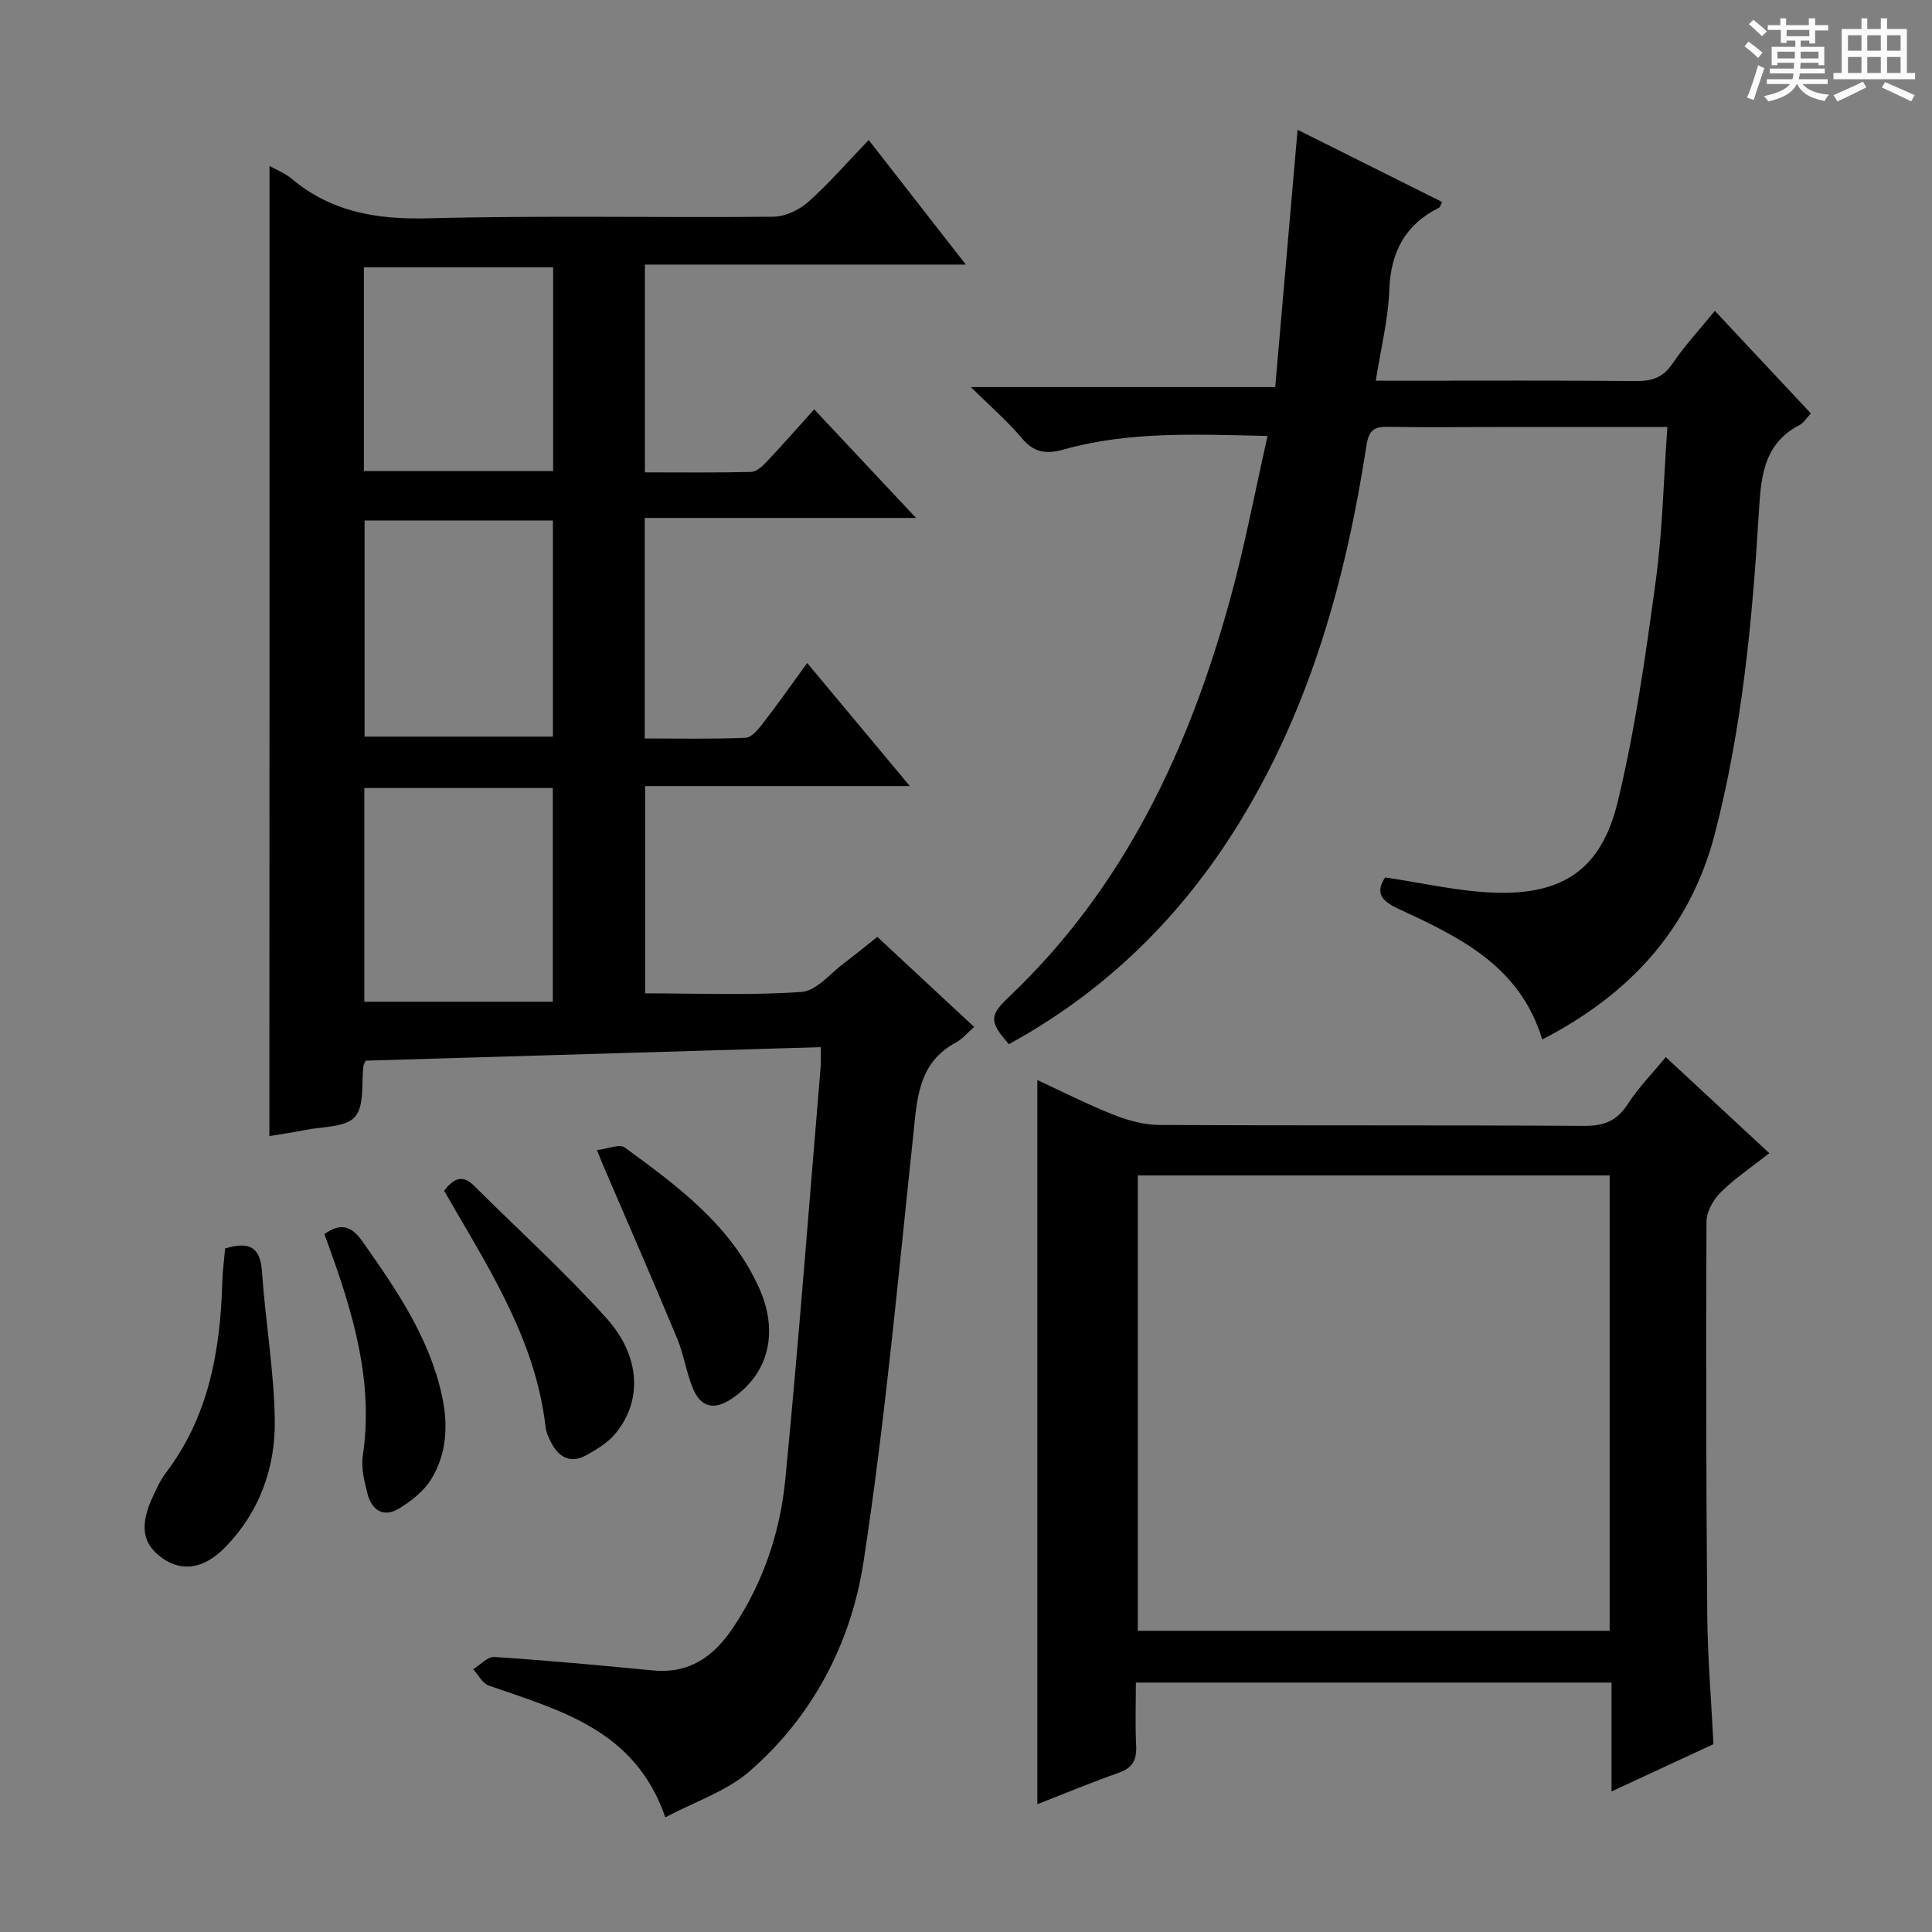 <svg enable-background="new 0 0 400 400" viewBox="0 0 400 400" xmlns="http://www.w3.org/2000/svg"><rect x="0" y="0" width="400" height="400" fill="#808080" stroke="none"/><path d="m361.2 9.6.8-1c.9.7 1.9 1.4 2.9 2.3l-.9 1.1c-1-1-2-1.8-2.8-2.4zm.5 10.6c.9-2.1 1.6-4.3 2.3-6.7.4.2.8.4 1.3.6-.7 2.1-1.5 4.3-2.2 6.6zm.4-15.2.9-.9c1 .8 2 1.6 2.8 2.4l-1 1c-.9-.9-1.8-1.7-2.7-2.5zm12.5-1.2h1.2v1.4h2.7v1.1h-2.7v2.7h-1.2v-.6h-1.8v1.3h4.9v3.8h-1.2v-.5h-3.7c0 .4-.1.9-.1 1.2h5.1v1h-5.2c0 .5-.1.9-.2 1.2h6v1h-5.2c1.1 1.3 2.9 2 5.5 2.2-.4.4-.7.8-.9 1.3-2.9-.5-4.8-1.6-5.7-3.5h-.1c-.8 1.7-2.7 2.9-5.9 3.6-.2-.4-.6-.8-.9-1.1 2.8-.6 4.6-1.4 5.4-2.5h-4.8v-1h5.3c.1-.3.2-.7.2-1.2h-4.9v-1h5c0-.4 0-.8.1-1.2h-3.5v.5h-1.2v-3.8h4.9v-1.3h-1.8v.5h-1.2v-2.7h-2.7v-1h2.6v-1.4h1.2v1.4h4.7v-1.4zm-6.6 8.3h3.6c0-.4 0-.9 0-1.4h-3.6zm1.9-4.6h4.7v-1.3h-4.7zm6.6 3.2h-3.7v1.4h3.7z" fill="#fafbfa"/><path d="m385.3 3.8h1.3v2.2h2.8v-2.2h1.3v2.2h4.1v9.1h1.7v1.3h-16.9v-1.3h1.7v-9.1h4.1v-2.2zm.4 13.1.7 1.2c-1.8.9-3.8 1.9-6 2.9-.2-.4-.5-.8-.8-1.3 2.3-1 4.3-1.9 6.1-2.8zm-3.1-6.4h2.8v-3.2h-2.8zm0 4.6h2.8v-3.3h-2.8zm4-4.6h2.8v-3.2h-2.8zm0 4.6h2.8v-3.3h-2.8zm3.7 1.9c2.1.9 4.1 1.8 6.1 2.7l-.7 1.3c-2.2-1.1-4.2-2-6.1-2.9zm3.2-9.7h-2.8v3.2h2.8zm-2.8 7.8h2.8v-3.3h-2.8z" fill="#fafbfa"/><g fill="#010000"><path d="m55.8 34.36c1.46.82 3.2 1.49 4.55 2.62 8.24 6.93 17.66 8.49 28.27 8.22 23.82-.62 47.66-.1 71.49-.33 2.45-.02 5.36-1.39 7.23-3.06 4.31-3.84 8.12-8.25 12.51-12.82 6.87 8.8 13.18 16.89 20.12 25.79-22.54 0-44.33 0-66.45 0v43.02c7.44 0 14.71.09 21.99-.09 1.08-.03 2.3-1.14 3.15-2.04 3.31-3.5 6.49-7.12 9.91-10.92 6.85 7.3 13.54 14.44 21.08 22.48-19.27 0-37.57 0-56.17 0v45.66c7.03 0 13.97.15 20.89-.14 1.25-.05 2.64-1.77 3.59-3 3.03-3.92 5.88-7.98 9.16-12.48 7.15 8.58 13.92 16.69 21.25 25.48-18.66 0-36.54 0-54.8 0v42.91c10.92 0 21.7.46 32.39-.29 3.1-.22 5.98-3.88 8.9-6.05 2.26-1.68 4.43-3.49 6.78-5.35 6.61 6.15 13.16 12.24 20.04 18.64-1.44 1.26-2.42 2.5-3.69 3.18-8.01 4.26-8.12 11.85-8.94 19.52-3.13 29.39-5.79 58.87-10.27 88.07-2.57 16.76-10.49 32.01-23.66 43.4-4.73 4.1-11.19 6.2-17.37 9.48-6.28-18.22-21.84-22.12-36.57-27.29-1.3-.46-2.15-2.21-3.21-3.37 1.46-.89 2.98-2.63 4.37-2.54 10.94.72 21.87 1.72 32.79 2.78 7.56.74 12.61-2.82 16.62-8.81 6.26-9.34 9.77-19.77 10.84-30.74 2.77-28.45 4.93-56.96 7.32-85.45.09-1.11.01-2.24.01-4.04-31.78.94-63.12 1.87-94.23 2.8-.29.67-.4.82-.42.97-.49 3.66.24 8.39-1.79 10.67-1.97 2.22-6.76 1.98-10.33 2.72-2.54.52-5.12.87-7.38 1.25.03-67.08.03-133.8.03-200.85zm19.68 73.4v44.75h38.99c0-15.14 0-29.86 0-44.75-13.24 0-26.13 0-38.99 0zm-.05 55.39v44.25h39.02c0-15.43 0-29.77 0-44.25-13.13 0-25.9 0-39.02 0zm-.09-65.63h39.18c0-14.18 0-28.05 0-42.18-13.18 0-26.06 0-39.18 0z"/><path d="m345.21 88.41c-12.65 0-24.28 0-35.92 0-7.33 0-14.66.09-21.99-.04-2.84-.05-3.9.74-4.38 3.81-4.25 27.61-11.6 54.22-26.41 78.28-11.92 19.36-27.63 34.79-47.63 45.72-4.06-4.6-4.06-5.92-.05-9.72 23.99-22.73 37.36-51.41 45.93-82.66 2.97-10.84 5.05-21.93 7.68-33.54-14.71-.31-28.62-1.02-42.23 2.81-3.6 1.01-6.13.66-8.66-2.36-2.94-3.51-6.47-6.54-10.55-10.57h63.02c1.54-17.77 3.06-35.23 4.63-53.27 9.84 4.92 19.87 9.93 29.92 14.95-.33.66-.39 1.06-.6 1.16-7.04 3.52-10.05 9.18-10.33 17.06-.22 6.07-1.75 12.08-2.8 18.78h5.41c16.16 0 32.33-.08 48.49.07 3.28.03 5.57-.72 7.51-3.58 2.5-3.69 5.57-6.99 8.79-10.95 6.72 7.17 13.24 14.13 19.88 21.23-.94 1-1.49 1.96-2.31 2.39-7.75 4-8.04 11.22-8.49 18.62-1.35 22.22-3.47 44.36-9.07 65.99-5.12 19.75-17.64 33.3-35.75 42.62-4.63-15.35-17.3-21.26-29.89-27.11-3.49-1.62-4.69-3.35-2.63-6.44 7.52 1.11 14.82 2.82 22.17 3.14 14.49.62 22.57-4.69 25.98-18.79 3.62-14.95 5.77-30.29 7.85-45.56 1.43-10.35 1.63-20.85 2.43-32.04z"/><path d="m344.88 218.86c7.08 6.57 14 12.99 21.44 19.9-3.44 2.71-6.99 5.08-9.99 8.02-1.55 1.52-3.01 4.03-3.02 6.1-.12 27.15-.07 54.29.16 81.44.08 8.78.82 17.55 1.28 26.79-6.67 3.1-13.52 6.27-21.1 9.79 0-7.99 0-15.09 0-22.54-32.86 0-65.25 0-98.48 0 0 4.26-.16 8.68.06 13.08.14 2.89-.7 4.57-3.57 5.58-5.77 2.03-11.42 4.39-16.89 6.52 0-49.98 0-99.64 0-149.93 5.07 2.35 10.3 5.01 15.73 7.17 2.99 1.19 6.33 2.11 9.51 2.13 29.31.16 58.63.01 87.94.19 4.1.03 6.81-1 9.06-4.51 2.14-3.33 4.97-6.21 7.87-9.73zm-109.31 24.5v94.28h97.69c0-31.62 0-62.87 0-94.28-32.73 0-65.13 0-97.69 0z"/><path d="m46.61 258.48c5.06-1.54 7.28-.25 7.63 4.81.7 10.26 2.5 20.47 2.65 30.73.14 9.86-3.14 19.02-10.25 26.31-4.35 4.46-8.87 5.15-12.92 2.34-4.25-2.95-4.89-6.77-2.06-12.85.77-1.66 1.54-3.37 2.63-4.81 8.89-11.69 11.32-25.26 11.73-39.46.07-2.44.4-4.86.59-7.07z"/><path d="m91.94 246.52c1.85-2.34 3.67-3.55 6.19-1.04 9.17 9.12 18.78 17.84 27.42 27.43 7.2 7.99 7.42 17.31 1.79 23.98-1.54 1.82-3.76 3.18-5.88 4.36-3.26 1.83-5.75.55-7.36-2.6-.52-1.02-1.03-2.13-1.15-3.24-1.93-16.83-10.51-30.88-18.79-45.06-.74-1.27-1.48-2.55-2.22-3.83z"/><path d="m123.6 238.12c2.23-.26 4.66-1.34 5.74-.55 11.02 8.05 22.07 16.17 27.88 29.22 4.1 9.21 1.82 17.78-5.79 22.84-3.69 2.46-6.39 1.64-7.97-2.18-1.39-3.34-1.89-7.05-3.28-10.38-4.96-11.92-10.14-23.75-15.23-35.62-.33-.74-.61-1.5-1.35-3.33z"/><path d="m67.16 255.5c3.19-2.24 5.44-1.93 7.84 1.47 7 9.94 13.87 19.88 16.51 32.03 1.31 6.03 1.01 12.02-2.26 17.29-1.56 2.51-4.21 4.6-6.81 6.13-3.12 1.83-5.52.15-6.35-3.15-.64-2.54-1.35-5.32-.98-7.83 2.29-15.36-2-29.57-7.13-43.67-.28-.76-.55-1.52-.82-2.27z"/></g></svg>